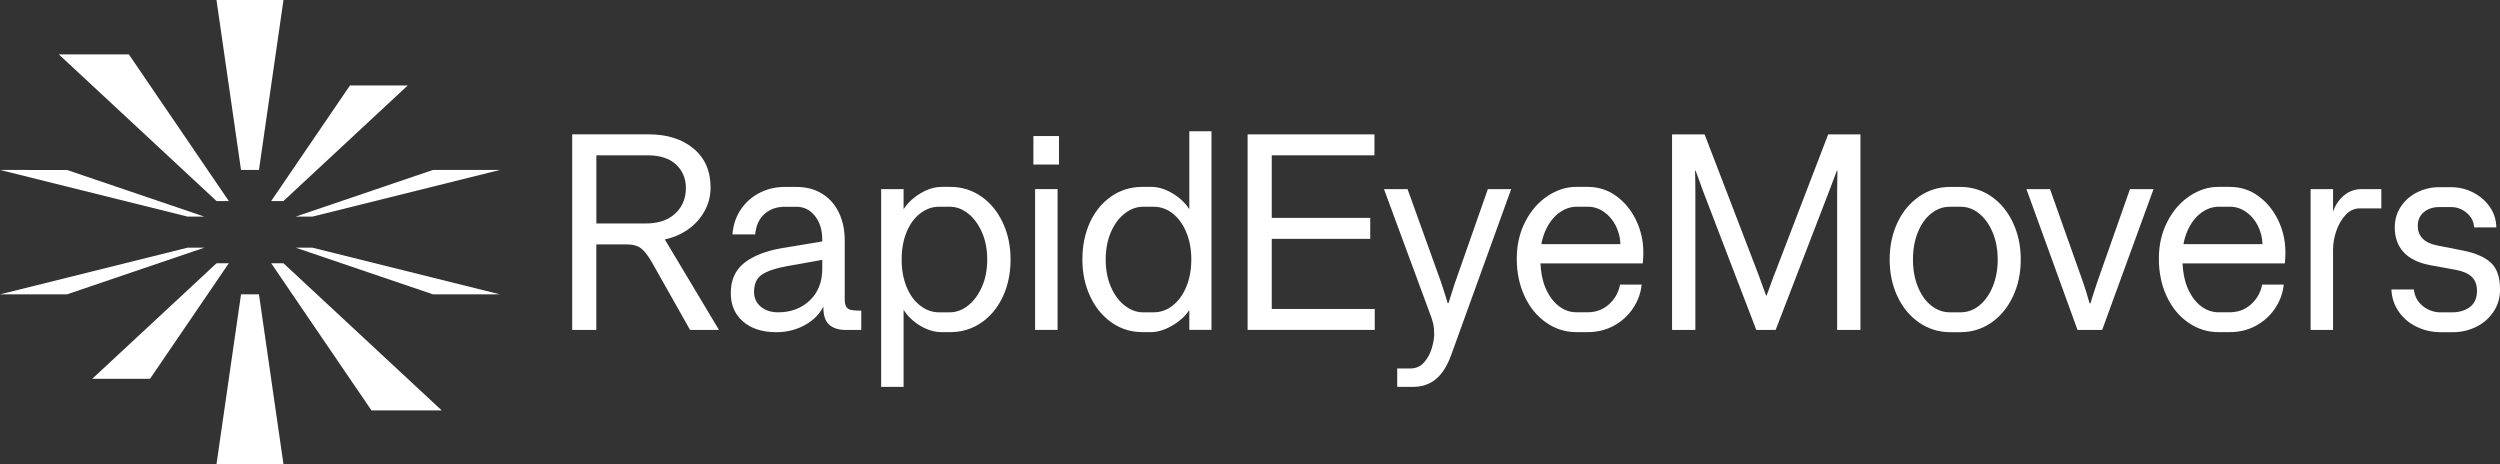 <svg width="140" height="26" viewBox="0 0 140 26" fill="none" xmlns="http://www.w3.org/2000/svg">
<rect x="0" y="0" width="140" height="26" fill="#333333" stroke="none"/>
<g clip-path="url(#clip0_101_2)">
<path d="M12.126 14.742L5.165 21.213H8.401L12.813 14.742H12.126Z" fill="white"/>
<path d="M16.561 13.871L24.248 16.484H27.998L17.498 13.871H16.561Z" fill="white"/>
<path d="M11.438 12.129L3.761 9.521L0 9.516L10.5 12.129H11.438Z" fill="white"/>
<path d="M15.873 11.258L22.833 4.787H19.597L15.186 11.258H15.873Z" fill="white"/>
<path d="M15.186 14.742L20.803 22.984H24.738L15.873 14.742H15.186Z" fill="white"/>
<path d="M12.813 11.258L7.216 3.045H3.293L12.126 11.258H12.813Z" fill="white"/>
<path d="M10.5 13.871L0 16.484H3.751L11.438 13.871H10.5Z" fill="white"/>
<path d="M17.498 12.129L27.998 9.516H24.248L16.561 12.129H17.498Z" fill="white"/>
<path d="M13.497 16.484L12.123 26H15.875L14.502 16.484H13.497Z" fill="white"/>
<path d="M14.502 9.516L15.875 0H12.123L13.497 9.516H14.502Z" fill="white"/>
<path d="M38.504 12.867C38.892 12.601 39.204 12.261 39.439 11.849C39.674 11.437 39.792 10.987 39.792 10.496C39.792 9.579 39.476 8.853 38.841 8.322C38.207 7.79 37.367 7.523 36.318 7.523H32.042V18.475H33.394V13.688H35.124C35.439 13.688 35.69 13.756 35.878 13.891C36.066 14.026 36.27 14.282 36.49 14.658L38.643 18.475H40.262L37.228 13.406C37.689 13.312 38.114 13.132 38.502 12.867H38.504ZM36.162 12.515H33.396V8.698H36.272C36.963 8.698 37.492 8.87 37.86 9.214C38.226 9.558 38.41 9.997 38.41 10.528C38.41 11.111 38.21 11.589 37.813 11.959C37.415 12.329 36.865 12.515 36.162 12.515Z" fill="white"/>
<path d="M47.39 17.177C47.332 17.083 47.304 16.938 47.304 16.739V13.454C47.304 12.871 47.195 12.351 46.974 11.898C46.754 11.445 46.439 11.093 46.031 10.843C45.623 10.593 45.146 10.469 44.6 10.469H43.94C43.437 10.469 42.97 10.577 42.541 10.797C42.111 11.016 41.761 11.326 41.488 11.727C41.215 12.129 41.058 12.595 41.017 13.128H42.29C42.333 12.637 42.505 12.257 42.809 11.985C43.113 11.714 43.49 11.579 43.941 11.579H44.602C45.02 11.579 45.367 11.752 45.639 12.096C45.911 12.44 46.047 12.882 46.047 13.425V13.52L43.783 13.896C42.882 14.052 42.181 14.328 41.678 14.724C41.175 15.121 40.924 15.684 40.924 16.414C40.924 17.082 41.154 17.613 41.615 18.009C42.076 18.405 42.694 18.603 43.47 18.603C44.056 18.603 44.592 18.469 45.073 18.204C45.554 17.938 45.9 17.591 46.11 17.163C46.099 17.632 46.204 17.969 46.425 18.172C46.645 18.375 46.954 18.477 47.352 18.477H48.231V17.397C47.969 17.397 47.778 17.384 47.658 17.358C47.537 17.331 47.448 17.272 47.392 17.177H47.39ZM45.347 16.825C44.88 17.267 44.291 17.49 43.579 17.49C43.181 17.49 42.856 17.385 42.605 17.176C42.353 16.967 42.227 16.691 42.227 16.347C42.227 15.899 42.373 15.575 42.668 15.378C42.961 15.18 43.422 15.023 44.05 14.909L46.047 14.552V15.05C46.047 15.79 45.813 16.382 45.347 16.825Z" fill="white"/>
<path d="M54.954 11.006C54.441 10.646 53.865 10.466 53.225 10.466H52.754C52.345 10.466 51.938 10.588 51.536 10.833C51.132 11.078 50.822 11.373 50.601 11.717V10.59H49.344V21.666H50.601V17.347C50.822 17.701 51.131 17.999 51.529 18.239C51.927 18.478 52.325 18.599 52.723 18.599H53.226C53.865 18.599 54.441 18.422 54.956 18.067C55.469 17.713 55.87 17.228 56.159 16.613C56.446 15.997 56.591 15.304 56.591 14.531C56.591 13.759 56.446 13.096 56.159 12.475C55.87 11.853 55.469 11.364 54.956 11.004L54.954 11.006ZM54.986 16.066C54.787 16.514 54.529 16.864 54.209 17.114C53.89 17.363 53.551 17.49 53.196 17.49H52.583C52.205 17.49 51.855 17.365 51.53 17.114C51.205 16.863 50.951 16.514 50.767 16.066C50.584 15.617 50.492 15.106 50.492 14.533C50.492 13.96 50.584 13.448 50.767 13C50.951 12.552 51.205 12.202 51.53 11.952C51.855 11.702 52.207 11.578 52.583 11.578H53.196C53.551 11.578 53.89 11.702 54.209 11.952C54.529 12.203 54.788 12.552 54.986 13C55.185 13.448 55.285 13.96 55.285 14.533C55.285 15.106 55.186 15.619 54.986 16.066Z" fill="white"/>
<path d="M59.302 7.619H57.871V9.214H59.302V7.619Z" fill="white"/>
<path d="M59.223 10.59H57.966V18.475H59.223V10.59Z" fill="white"/>
<path d="M66.603 11.717C66.383 11.373 66.071 11.078 65.669 10.833C65.265 10.588 64.865 10.466 64.466 10.466H63.962C63.324 10.466 62.746 10.643 62.233 10.997C61.72 11.351 61.322 11.836 61.038 12.451C60.756 13.067 60.614 13.761 60.614 14.531C60.614 15.302 60.758 15.968 61.046 16.588C61.333 17.209 61.734 17.699 62.248 18.059C62.761 18.419 63.337 18.599 63.977 18.599H64.448C64.826 18.599 65.221 18.478 65.635 18.239C66.049 17.999 66.372 17.707 66.602 17.362V18.472H67.843V7.352H66.602V11.717H66.603ZM66.43 16.066C66.242 16.514 65.987 16.864 65.667 17.114C65.348 17.363 64.993 17.49 64.606 17.49H64.009C63.653 17.49 63.312 17.365 62.988 17.114C62.663 16.863 62.404 16.514 62.21 16.066C62.016 15.617 61.919 15.106 61.919 14.533C61.919 13.96 62.016 13.448 62.21 13C62.404 12.552 62.663 12.202 62.988 11.952C63.312 11.702 63.653 11.578 64.009 11.578H64.606C64.993 11.578 65.347 11.702 65.667 11.952C65.987 12.203 66.24 12.552 66.43 13C66.618 13.448 66.713 13.96 66.713 14.533C66.713 15.106 66.618 15.619 66.43 16.066Z" fill="white"/>
<path d="M71.218 13.376H76.733V12.202H71.218V8.698H76.969V7.525H69.866V18.475H76.985V17.302H71.218V13.376Z" fill="white"/>
<path d="M81.493 15.784C81.378 16.16 81.252 16.556 81.117 16.973H81.07C80.945 16.556 80.819 16.16 80.692 15.784L78.823 10.59H77.503L80.033 17.442L80.049 17.488C80.154 17.749 80.224 17.963 80.261 18.13C80.297 18.297 80.316 18.484 80.316 18.693C80.316 18.922 80.271 19.188 80.183 19.491C80.095 19.793 79.95 20.059 79.752 20.29C79.553 20.519 79.295 20.634 78.982 20.634H78.244V21.666H79.109C79.632 21.666 80.07 21.518 80.421 21.22C80.773 20.922 81.058 20.467 81.277 19.851L84.626 10.59H83.32L81.498 15.784H81.493Z" fill="white"/>
<path d="M90.504 10.974C90.033 10.634 89.504 10.466 88.916 10.466H88.255C87.71 10.466 87.182 10.635 86.669 10.974C86.155 11.313 85.738 11.789 85.419 12.405C85.1 13.02 84.939 13.714 84.939 14.485C84.939 15.256 85.085 15.971 85.38 16.597C85.673 17.223 86.077 17.713 86.59 18.067C87.103 18.422 87.663 18.599 88.272 18.599H88.916C89.451 18.599 89.938 18.478 90.377 18.239C90.818 17.999 91.174 17.675 91.446 17.269C91.719 16.863 91.881 16.418 91.933 15.939H90.723C90.638 16.378 90.431 16.745 90.102 17.043C89.772 17.34 89.371 17.488 88.898 17.488H88.286C87.908 17.488 87.566 17.363 87.257 17.112C86.947 16.861 86.701 16.507 86.517 16.048C86.364 15.666 86.291 15.227 86.265 14.751H91.995C92.015 14.543 92.027 14.338 92.027 14.141C92.027 13.495 91.89 12.89 91.618 12.326C91.346 11.763 90.974 11.312 90.503 10.974H90.504ZM86.316 13.672C86.364 13.408 86.437 13.163 86.536 12.936C86.73 12.498 86.984 12.161 87.299 11.927C87.614 11.692 87.948 11.576 88.305 11.576H88.918C89.243 11.576 89.543 11.672 89.822 11.865C90.099 12.058 90.319 12.316 90.482 12.639C90.644 12.962 90.732 13.306 90.742 13.671H86.317L86.316 13.672Z" fill="white"/>
<path d="M99.34 15.424C99.205 15.8 99.067 16.174 98.932 16.55H98.9C98.764 16.176 98.627 15.8 98.492 15.424L95.458 7.525H93.635V18.475H94.94V10.763C94.94 10.357 94.935 9.955 94.924 9.558H94.957C95.092 9.934 95.229 10.309 95.365 10.685L98.352 18.475H99.436L102.439 10.685C102.585 10.309 102.726 9.934 102.864 9.558H102.896C102.896 9.955 102.89 10.357 102.88 10.763V18.475H104.185V7.525H102.378L99.345 15.424H99.34Z" fill="white"/>
<path d="M111.51 10.998C110.997 10.644 110.415 10.467 109.766 10.467H109.216C108.577 10.467 107.998 10.644 107.479 10.998C106.96 11.352 106.555 11.84 106.261 12.461C105.968 13.083 105.821 13.774 105.821 14.534C105.821 15.295 105.967 15.987 106.261 16.607C106.555 17.228 106.961 17.716 107.479 18.07C107.998 18.424 108.576 18.602 109.216 18.602H109.782C110.421 18.602 110.997 18.424 111.511 18.07C112.025 17.716 112.427 17.228 112.722 16.607C113.015 15.987 113.162 15.296 113.162 14.534C113.162 13.772 113.015 13.083 112.722 12.461C112.429 11.84 112.025 11.354 111.511 10.998H111.51ZM111.589 16.058C111.401 16.511 111.148 16.864 110.835 17.114C110.52 17.363 110.174 17.49 109.798 17.49H109.201C108.814 17.49 108.464 17.365 108.149 17.114C107.834 16.863 107.586 16.514 107.402 16.066C107.218 15.617 107.126 15.106 107.126 14.533C107.126 13.96 107.218 13.448 107.402 13C107.586 12.552 107.834 12.202 108.149 11.952C108.464 11.702 108.814 11.578 109.201 11.578H109.798C110.176 11.578 110.521 11.705 110.835 11.961C111.15 12.216 111.401 12.567 111.589 13.016C111.777 13.464 111.872 13.97 111.872 14.533C111.872 15.096 111.778 15.604 111.589 16.058Z" fill="white"/>
<path d="M117.441 15.816C117.316 16.18 117.19 16.572 117.063 16.989H117.017C116.901 16.572 116.78 16.18 116.655 15.816L114.8 10.59H113.48L116.34 18.475H117.722L120.598 10.59H119.279L117.44 15.816H117.441Z" fill="white"/>
<path d="M126.461 10.974C125.99 10.634 125.46 10.466 124.873 10.466H124.212C123.667 10.466 123.139 10.635 122.625 10.974C122.112 11.313 121.695 11.789 121.376 12.405C121.056 13.02 120.896 13.714 120.896 14.485C120.896 15.256 121.042 15.971 121.336 16.597C121.629 17.223 122.033 17.713 122.547 18.067C123.06 18.422 123.62 18.599 124.228 18.599H124.873C125.408 18.599 125.895 18.478 126.334 18.239C126.774 17.999 127.13 17.675 127.403 17.269C127.676 16.863 127.838 16.418 127.89 15.939H126.68C126.595 16.378 126.388 16.745 126.058 17.043C125.729 17.34 125.328 17.488 124.855 17.488H124.243C123.865 17.488 123.522 17.363 123.213 17.112C122.904 16.861 122.658 16.507 122.474 16.048C122.321 15.666 122.248 15.227 122.221 14.751H127.951C127.972 14.543 127.983 14.338 127.983 14.141C127.983 13.495 127.848 12.89 127.575 12.326C127.302 11.763 126.93 11.312 126.459 10.974H126.461ZM122.273 13.672C122.321 13.408 122.394 13.163 122.493 12.936C122.687 12.498 122.94 12.161 123.255 11.927C123.57 11.692 123.904 11.576 124.262 11.576H124.874C125.199 11.576 125.5 11.672 125.778 11.865C126.055 12.058 126.276 12.316 126.439 12.639C126.601 12.962 126.688 13.306 126.699 13.671H122.274L122.273 13.672Z" fill="white"/>
<path d="M131.263 10.943C130.98 11.178 130.776 11.483 130.651 11.858V10.59H129.394V18.475H130.651V13.97C130.651 13.636 130.71 13.292 130.831 12.938C130.951 12.583 131.125 12.283 131.351 12.038C131.575 11.792 131.841 11.67 132.144 11.67H133.354V10.59H132.255C131.877 10.59 131.548 10.708 131.265 10.942L131.263 10.943Z" fill="white"/>
<path d="M139.481 14.706C139.135 14.392 138.622 14.168 137.941 14.034L136.433 13.736C136.087 13.663 135.828 13.533 135.654 13.345C135.482 13.158 135.395 12.929 135.395 12.657C135.395 12.324 135.51 12.064 135.74 11.875C135.971 11.688 136.259 11.594 136.605 11.594H137.25C137.585 11.594 137.881 11.704 138.138 11.923C138.394 12.142 138.533 12.414 138.555 12.736H139.796C139.786 12.297 139.659 11.91 139.418 11.57C139.177 11.232 138.865 10.966 138.483 10.772C138.101 10.579 137.694 10.483 137.266 10.483H136.589C136.159 10.483 135.753 10.577 135.371 10.765C134.989 10.952 134.683 11.217 134.453 11.563C134.222 11.907 134.107 12.297 134.107 12.736C134.107 13.299 134.272 13.761 134.601 14.121C134.931 14.481 135.427 14.723 136.086 14.848L137.533 15.113C137.931 15.186 138.227 15.317 138.421 15.505C138.615 15.693 138.712 15.954 138.712 16.288C138.712 16.694 138.578 16.997 138.311 17.195C138.044 17.394 137.712 17.492 137.314 17.492H136.685C136.308 17.492 135.972 17.375 135.679 17.14C135.386 16.905 135.218 16.596 135.176 16.209H133.919C133.939 16.68 134.079 17.096 134.336 17.461C134.592 17.826 134.928 18.108 135.342 18.305C135.756 18.503 136.204 18.603 136.687 18.603H137.363C137.824 18.603 138.256 18.504 138.66 18.305C139.064 18.108 139.387 17.826 139.634 17.461C139.88 17.096 140.003 16.678 140.003 16.209C140.003 15.521 139.829 15.021 139.484 14.707L139.481 14.706Z" fill="white"/>
</g>
<defs>
<clipPath id="clip0_101_2">
<rect width="140" height="26" fill="white"/>
</clipPath>
</defs>
</svg>
